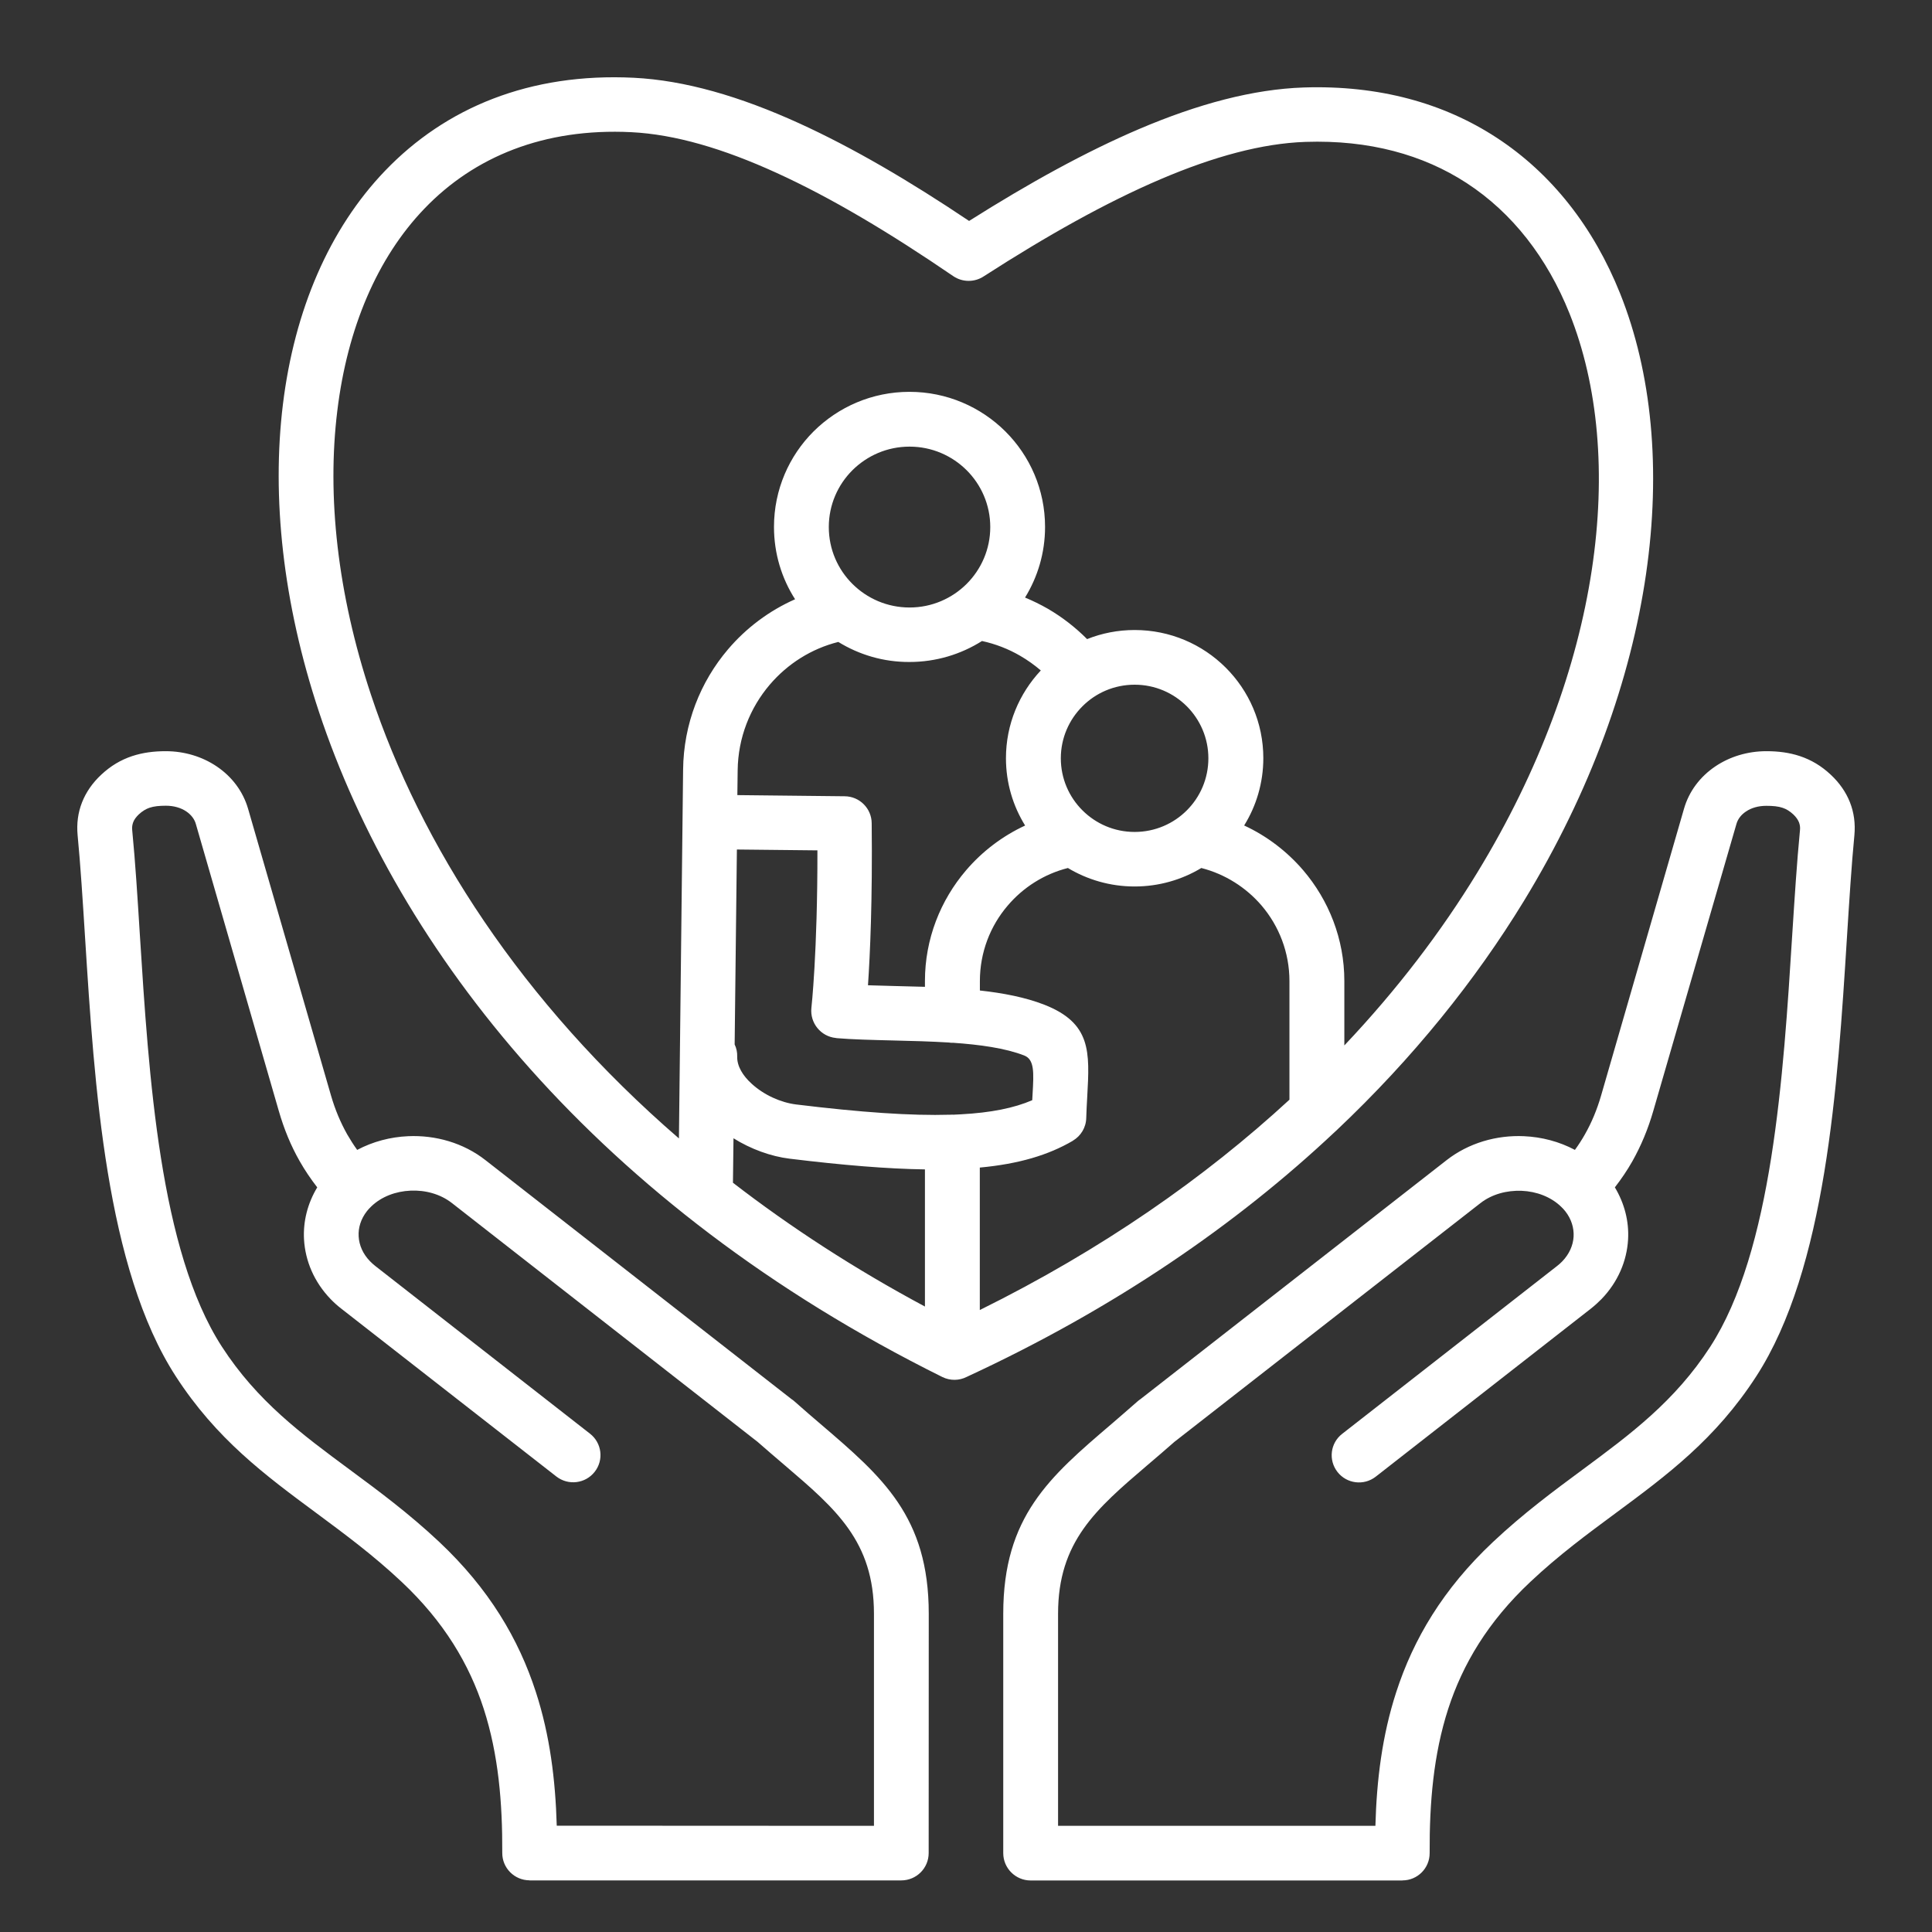 <svg width="75" height="75" viewBox="0 0 75 75" fill="none" xmlns="http://www.w3.org/2000/svg">
<rect x="0" y="0" width="75" height="75" fill="#333333" stroke="none"/>
<path fill-rule="evenodd" clip-rule="evenodd" d="M14.399 26.963C13.094 23.03 12.689 19.243 13.094 15.95C13.484 12.735 14.645 10.004 16.479 8.096C18.408 6.086 21.117 4.964 24.505 5.131C26.203 5.215 28.087 5.771 30.145 6.711C32.261 7.674 34.55 9.041 37.004 10.719C37.373 10.97 37.845 10.958 38.193 10.725C40.641 9.148 42.933 7.862 45.049 6.959C47.113 6.077 48.997 5.565 50.68 5.508C53.15 5.425 55.25 6.008 56.933 7.105C58.715 8.266 60.063 10.013 60.927 12.166C63.156 17.735 62.199 25.931 57.347 33.875C55.955 36.157 54.239 38.416 52.187 40.584V38.081C52.187 36.451 51.583 34.946 50.59 33.783C49.963 33.053 49.183 32.455 48.298 32.045C48.769 31.285 49.042 30.391 49.042 29.431C49.042 28.058 48.484 26.814 47.578 25.913C46.675 25.013 45.427 24.457 44.046 24.457C43.395 24.457 42.771 24.582 42.201 24.81C41.745 24.352 41.232 23.954 40.671 23.628C40.389 23.467 40.095 23.323 39.792 23.197C40.284 22.399 40.569 21.46 40.569 20.455C40.569 19.007 39.981 17.697 39.027 16.746C38.072 15.798 36.758 15.211 35.306 15.211C33.854 15.211 32.54 15.798 31.585 16.746C30.634 17.694 30.046 19.007 30.046 20.455C30.046 21.49 30.346 22.453 30.865 23.263C29.857 23.709 28.969 24.376 28.264 25.204C27.19 26.464 26.536 28.097 26.518 29.879L26.356 44.194C20.214 38.882 16.325 32.775 14.399 26.963ZM38.036 45.325V50.855C42.789 48.504 46.777 45.713 50.056 42.69V38.086C50.056 36.968 49.648 35.945 48.976 35.155C48.373 34.452 47.559 33.932 46.635 33.696C45.882 34.15 44.994 34.413 44.046 34.413C43.098 34.413 42.213 34.15 41.456 33.696C40.532 33.929 39.719 34.449 39.119 35.155C38.444 35.942 38.039 36.968 38.039 38.086V38.451C38.945 38.55 39.806 38.717 40.538 39.002C42.366 39.719 42.303 40.829 42.207 42.564C42.192 42.842 42.174 43.144 42.168 43.392C42.162 43.772 41.955 44.101 41.649 44.281V44.284C40.7 44.84 39.552 45.184 38.036 45.325ZM28.474 44.188L28.453 45.914C30.677 47.63 33.158 49.249 35.906 50.72V45.396C34.457 45.375 32.738 45.235 30.652 44.98C29.923 44.891 29.146 44.607 28.474 44.188ZM37.298 43.258C38.471 43.195 39.362 43.015 40.071 42.71L40.086 42.447C40.131 41.645 40.161 41.131 39.762 40.975C39.026 40.688 38.033 40.551 36.98 40.479C36.977 40.479 36.977 40.482 36.974 40.482C36.926 40.482 36.881 40.479 36.836 40.47C36.131 40.428 35.405 40.407 34.709 40.392C33.875 40.371 33.083 40.353 32.468 40.3L32.471 40.297L32.444 40.294C31.861 40.234 31.438 39.71 31.498 39.13C31.498 39.124 31.738 37.004 31.732 33.011L28.606 32.978L28.519 40.545C28.588 40.688 28.624 40.85 28.618 41.017C28.609 41.388 28.837 41.762 29.182 42.073C29.656 42.507 30.307 42.8 30.904 42.875C33.428 43.183 35.369 43.318 36.89 43.273C36.917 43.27 36.947 43.27 36.974 43.27C36.983 43.27 36.992 43.273 36.998 43.273C37.1 43.27 37.199 43.264 37.298 43.258ZM46.072 31.458C46.591 30.941 46.909 30.226 46.909 29.436C46.909 28.65 46.588 27.935 46.072 27.418C45.553 26.9 44.838 26.58 44.046 26.58C43.254 26.58 42.537 26.9 42.021 27.418C41.502 27.935 41.181 28.65 41.181 29.436C41.181 30.226 41.502 30.941 42.021 31.458C42.54 31.976 43.254 32.296 44.046 32.296C44.838 32.296 45.556 31.976 46.072 31.458ZM32.543 24.92C31.493 25.183 30.572 25.772 29.884 26.577C29.116 27.477 28.651 28.638 28.636 29.9L28.624 30.866L32.789 30.911C33.368 30.914 33.836 31.384 33.839 31.958C33.872 34.937 33.776 37.06 33.695 38.248C34.037 38.26 34.391 38.269 34.751 38.278C35.129 38.287 35.516 38.296 35.906 38.308V38.083C35.906 36.453 36.507 34.949 37.503 33.785C38.127 33.055 38.91 32.457 39.795 32.047C39.324 31.288 39.051 30.393 39.051 29.433C39.051 28.117 39.567 26.921 40.404 26.027C40.155 25.814 39.888 25.623 39.603 25.458C39.147 25.192 38.646 24.998 38.121 24.884C37.307 25.398 36.341 25.698 35.306 25.698C34.295 25.703 33.35 25.416 32.543 24.92ZM37.524 22.668C38.091 22.102 38.442 21.322 38.442 20.46C38.442 19.599 38.091 18.818 37.524 18.253C36.956 17.688 36.173 17.338 35.309 17.338C34.442 17.338 33.662 17.688 33.092 18.253C32.525 18.818 32.174 19.599 32.174 20.46C32.174 21.325 32.525 22.105 33.092 22.668C33.659 23.233 34.442 23.583 35.309 23.583C36.173 23.583 36.956 23.233 37.524 22.668ZM51.812 43.946C51.836 43.925 51.857 43.907 51.878 43.886C54.872 41.059 57.285 38.041 59.154 34.982C64.363 26.448 65.35 17.532 62.893 11.394C61.867 8.834 60.246 6.743 58.086 5.337C56.046 4.006 53.537 3.301 50.612 3.396C48.647 3.462 46.51 4.033 44.215 5.011C42.148 5.894 39.945 7.108 37.62 8.577C35.298 7.018 33.098 5.732 31.025 4.787C28.727 3.74 26.584 3.118 24.604 3.019C20.56 2.819 17.295 4.183 14.949 6.629C12.786 8.882 11.43 12.034 10.982 15.704C10.544 19.294 10.976 23.394 12.381 27.63C15.444 36.865 23.155 46.796 36.579 53.454C36.888 53.607 37.239 53.598 37.527 53.451C43.27 50.795 48.008 47.526 51.812 43.946ZM69.875 32.227C69.887 32.119 69.872 32.014 69.836 31.922C69.794 31.817 69.722 31.718 69.62 31.619C69.482 31.491 69.347 31.407 69.2 31.359C69.035 31.302 68.825 31.282 68.57 31.282C68.258 31.282 67.984 31.362 67.778 31.503C67.594 31.625 67.463 31.793 67.409 31.984L64.183 43.117C63.979 43.826 63.709 44.475 63.367 45.082C63.169 45.432 62.941 45.767 62.689 46.093C63.067 46.724 63.241 47.421 63.202 48.115C63.154 48.952 62.809 49.766 62.173 50.427C62.047 50.555 61.906 50.684 61.75 50.807L53.406 57.324C52.947 57.683 52.281 57.602 51.921 57.142C51.56 56.681 51.642 56.017 52.104 55.661L60.448 49.144C60.517 49.093 60.583 49.03 60.649 48.964C60.919 48.683 61.069 48.342 61.087 48.004C61.105 47.666 61 47.322 60.766 47.023C60.718 46.963 60.664 46.901 60.595 46.838C60.199 46.458 59.643 46.251 59.073 46.227C58.494 46.204 57.912 46.359 57.465 46.709L45.58 55.981L45.574 55.987C45.277 56.25 44.896 56.576 44.53 56.887C42.553 58.577 41.074 59.842 41.074 62.645V70.879H53.393C53.441 69.106 53.654 67.374 54.2 65.693C54.866 63.635 56.019 61.682 57.954 59.863C59.136 58.751 60.309 57.883 61.446 57.043C63.285 55.682 65.017 54.402 66.391 52.281C68.8 48.557 69.229 41.786 69.574 36.291C69.667 34.846 69.752 33.495 69.875 32.227ZM71.813 31.141C71.657 30.749 71.411 30.393 71.072 30.076C70.703 29.729 70.31 29.499 69.872 29.352C69.458 29.215 69.032 29.161 68.57 29.161C67.835 29.161 67.144 29.376 66.586 29.753C66.001 30.148 65.566 30.716 65.371 31.401L62.152 42.537C61.996 43.072 61.792 43.569 61.525 44.038C61.408 44.245 61.279 44.445 61.138 44.639C60.532 44.316 59.847 44.137 59.16 44.107C58.101 44.059 57.015 44.367 56.157 45.037L44.272 54.315C44.233 54.339 44.197 54.369 44.158 54.402C43.75 54.761 43.444 55.024 43.15 55.278C40.743 57.333 38.946 58.873 38.946 62.645V71.938C38.946 72.524 39.423 73 40.011 73H54.44V72.997H54.443C55.028 72.997 55.502 72.521 55.499 71.935C55.49 69.988 55.646 68.11 56.219 66.339C56.781 64.607 57.759 62.956 59.409 61.407C60.51 60.369 61.632 59.544 62.712 58.745C64.714 57.264 66.598 55.87 68.179 53.427C70.885 49.242 71.336 42.169 71.696 36.426C71.789 34.955 71.876 33.573 71.987 32.427C72.029 31.973 71.972 31.542 71.813 31.141ZM33.927 70.879V62.645C33.927 59.839 32.448 58.577 30.47 56.887C30.104 56.573 29.723 56.25 29.426 55.987L29.42 55.981L17.544 46.703C17.097 46.353 16.515 46.194 15.936 46.221C15.366 46.245 14.808 46.452 14.415 46.831C14.346 46.897 14.289 46.96 14.244 47.017C14.01 47.316 13.902 47.663 13.923 47.998C13.941 48.336 14.088 48.677 14.361 48.958C14.427 49.024 14.493 49.087 14.559 49.138L22.903 55.655C23.365 56.014 23.446 56.678 23.086 57.135C22.726 57.596 22.06 57.677 21.598 57.318L13.254 50.806C13.095 50.684 12.954 50.555 12.831 50.427C12.195 49.766 11.85 48.949 11.802 48.115C11.763 47.421 11.937 46.721 12.315 46.093C12.063 45.767 11.835 45.432 11.637 45.082C11.291 44.478 11.024 43.825 10.82 43.117L7.601 31.981C7.547 31.79 7.412 31.622 7.232 31.5C7.025 31.359 6.749 31.278 6.44 31.278C6.185 31.278 5.975 31.299 5.807 31.356C5.663 31.404 5.525 31.488 5.387 31.616C5.285 31.715 5.21 31.814 5.171 31.918C5.135 32.014 5.12 32.116 5.132 32.223C5.255 33.492 5.339 34.843 5.429 36.285C5.777 41.78 6.203 48.552 8.612 52.275C9.986 54.399 11.718 55.676 13.557 57.037C14.694 57.877 15.867 58.745 17.052 59.858C18.985 61.676 20.137 63.629 20.803 65.687C21.349 67.368 21.562 69.1 21.613 70.873L33.927 70.879ZM31.851 55.278C31.556 55.027 31.25 54.764 30.842 54.402C30.806 54.369 30.767 54.339 30.728 54.315L18.846 45.037C17.988 44.364 16.902 44.059 15.843 44.107C15.156 44.137 14.475 44.316 13.866 44.639C13.725 44.445 13.599 44.244 13.479 44.038C13.215 43.568 13.008 43.072 12.852 42.536L9.632 31.401C9.434 30.716 8.999 30.148 8.414 29.753C7.856 29.376 7.166 29.161 6.434 29.161C5.972 29.161 5.546 29.215 5.129 29.352C4.691 29.499 4.298 29.729 3.928 30.076C3.589 30.393 3.343 30.749 3.187 31.141C3.028 31.542 2.971 31.969 3.013 32.424C3.124 33.569 3.211 34.951 3.304 36.423C3.667 42.163 4.115 49.239 6.821 53.424C8.402 55.867 10.286 57.261 12.288 58.742C13.368 59.543 14.487 60.369 15.588 61.404C17.238 62.953 18.216 64.604 18.778 66.336C19.351 68.11 19.507 69.988 19.498 71.932C19.495 72.515 19.969 72.991 20.554 72.994H20.557V72.997H34.986C35.574 72.997 36.051 72.524 36.051 71.935L36.054 62.645C36.054 58.873 34.257 57.336 31.851 55.278Z" fill="white"/>
</svg>
